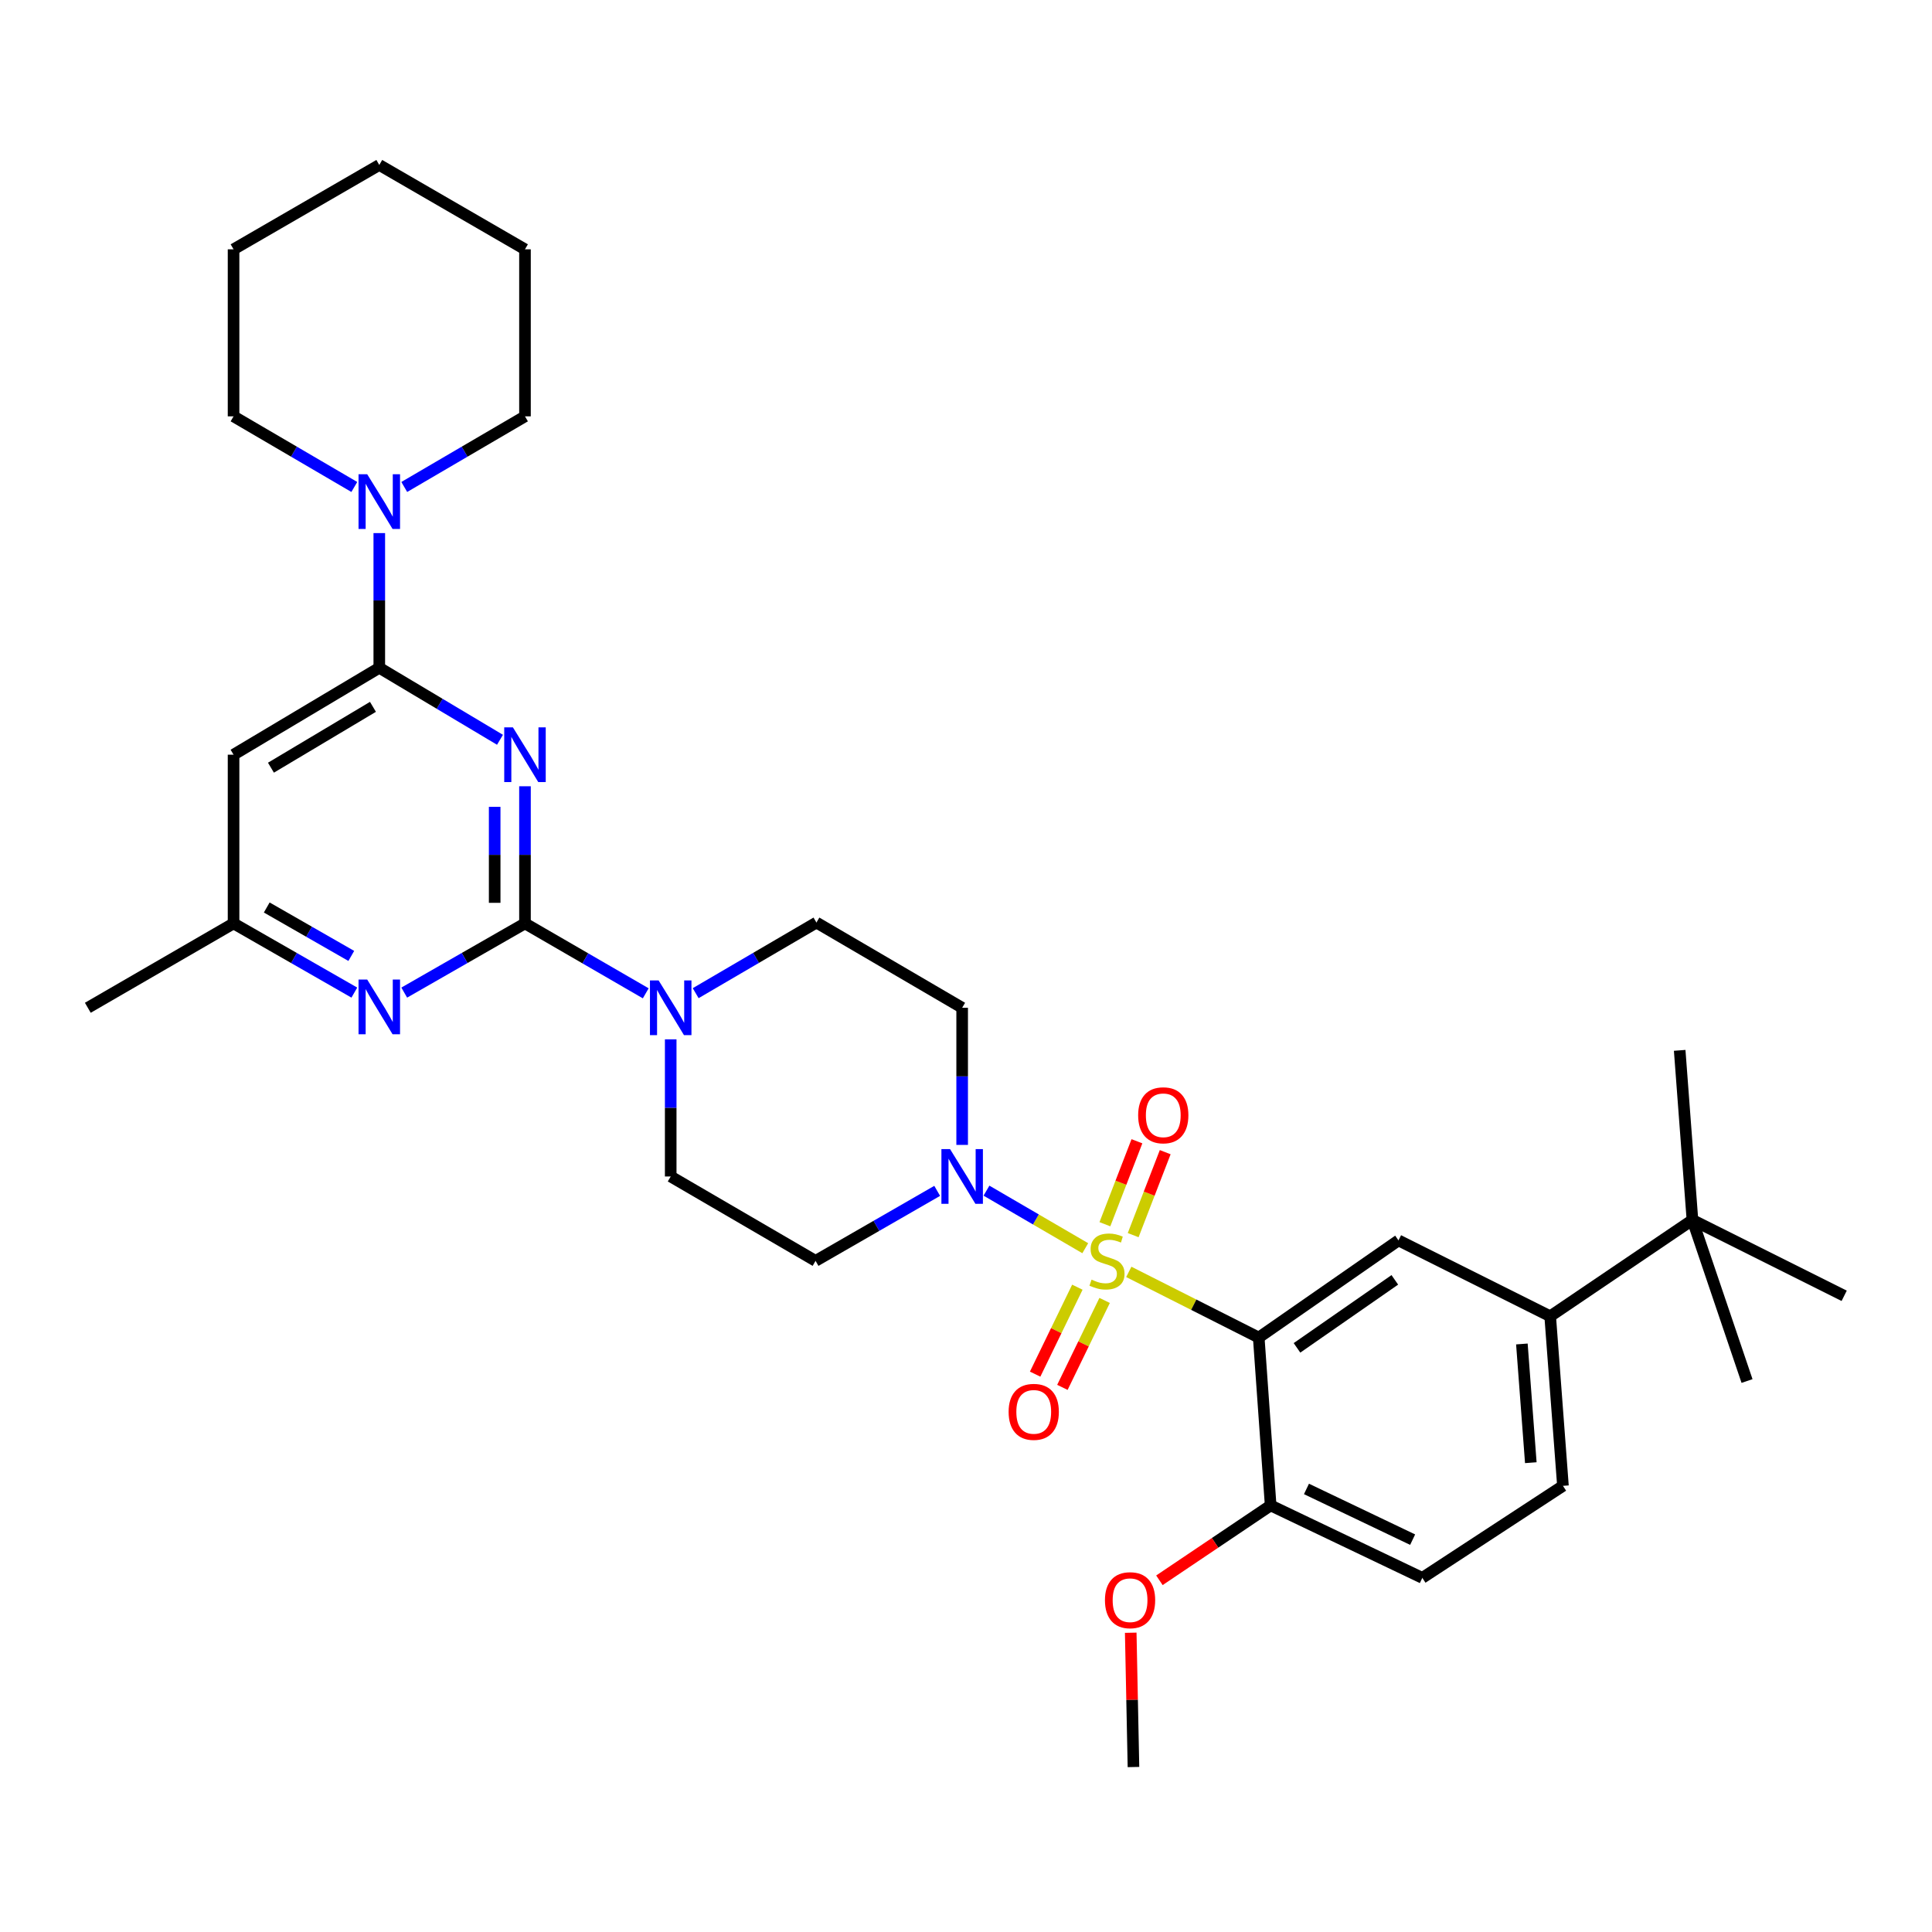 <?xml version='1.0' encoding='iso-8859-1'?>
<svg version='1.1' baseProfile='full'
              xmlns='http://www.w3.org/2000/svg'
                      xmlns:rdkit='http://www.rdkit.org/xml'
                      xmlns:xlink='http://www.w3.org/1999/xlink'
                  xml:space='preserve'
width='1000px' height='1000px' viewBox='0 0 1000 1000'>
<!-- END OF HEADER -->
<rect style='opacity:1.0;fill:#FFFFFF;stroke:none' width='1000' height='1000' x='0' y='0'> </rect>
<path class='bond-0' d='M 584.259,658.325 L 617.888,675.319' style='fill:none;fill-rule:evenodd;stroke:#CCCC00;stroke-width:6px;stroke-linecap:butt;stroke-linejoin:miter;stroke-opacity:1' />
<path class='bond-0' d='M 617.888,675.319 L 651.518,692.313' style='fill:none;fill-rule:evenodd;stroke:#000000;stroke-width:6px;stroke-linecap:butt;stroke-linejoin:miter;stroke-opacity:1' />
<path class='bond-4' d='M 561.73,646.071 L 536.163,631.174' style='fill:none;fill-rule:evenodd;stroke:#CCCC00;stroke-width:6px;stroke-linecap:butt;stroke-linejoin:miter;stroke-opacity:1' />
<path class='bond-4' d='M 536.163,631.174 L 510.597,616.277' style='fill:none;fill-rule:evenodd;stroke:#0000FF;stroke-width:6px;stroke-linecap:butt;stroke-linejoin:miter;stroke-opacity:1' />
<path class='bond-11' d='M 557.642,666.248 L 546.713,688.749' style='fill:none;fill-rule:evenodd;stroke:#CCCC00;stroke-width:6px;stroke-linecap:butt;stroke-linejoin:miter;stroke-opacity:1' />
<path class='bond-11' d='M 546.713,688.749 L 535.784,711.251' style='fill:none;fill-rule:evenodd;stroke:#FF0000;stroke-width:6px;stroke-linecap:butt;stroke-linejoin:miter;stroke-opacity:1' />
<path class='bond-11' d='M 571.753,673.101 L 560.824,695.603' style='fill:none;fill-rule:evenodd;stroke:#CCCC00;stroke-width:6px;stroke-linecap:butt;stroke-linejoin:miter;stroke-opacity:1' />
<path class='bond-11' d='M 560.824,695.603 L 549.895,718.104' style='fill:none;fill-rule:evenodd;stroke:#FF0000;stroke-width:6px;stroke-linecap:butt;stroke-linejoin:miter;stroke-opacity:1' />
<path class='bond-12' d='M 586.528,639.308 L 594.819,617.835' style='fill:none;fill-rule:evenodd;stroke:#CCCC00;stroke-width:6px;stroke-linecap:butt;stroke-linejoin:miter;stroke-opacity:1' />
<path class='bond-12' d='M 594.819,617.835 L 603.109,596.362' style='fill:none;fill-rule:evenodd;stroke:#FF0000;stroke-width:6px;stroke-linecap:butt;stroke-linejoin:miter;stroke-opacity:1' />
<path class='bond-12' d='M 571.894,633.658 L 580.185,612.185' style='fill:none;fill-rule:evenodd;stroke:#CCCC00;stroke-width:6px;stroke-linecap:butt;stroke-linejoin:miter;stroke-opacity:1' />
<path class='bond-12' d='M 580.185,612.185 L 588.475,590.712' style='fill:none;fill-rule:evenodd;stroke:#FF0000;stroke-width:6px;stroke-linecap:butt;stroke-linejoin:miter;stroke-opacity:1' />
<path class='bond-7' d='M 651.518,692.313 L 723.852,642.027' style='fill:none;fill-rule:evenodd;stroke:#000000;stroke-width:6px;stroke-linecap:butt;stroke-linejoin:miter;stroke-opacity:1' />
<path class='bond-7' d='M 671.322,697.65 L 721.956,662.451' style='fill:none;fill-rule:evenodd;stroke:#000000;stroke-width:6px;stroke-linecap:butt;stroke-linejoin:miter;stroke-opacity:1' />
<path class='bond-15' d='M 651.518,692.313 L 657.688,779.201' style='fill:none;fill-rule:evenodd;stroke:#000000;stroke-width:6px;stroke-linecap:butt;stroke-linejoin:miter;stroke-opacity:1' />
<path class='bond-1' d='M 271.729,406.971 L 271.729,442.461' style='fill:none;fill-rule:evenodd;stroke:#0000FF;stroke-width:6px;stroke-linecap:butt;stroke-linejoin:miter;stroke-opacity:1' />
<path class='bond-1' d='M 271.729,442.461 L 271.729,477.951' style='fill:none;fill-rule:evenodd;stroke:#000000;stroke-width:6px;stroke-linecap:butt;stroke-linejoin:miter;stroke-opacity:1' />
<path class='bond-1' d='M 256.043,417.618 L 256.043,442.461' style='fill:none;fill-rule:evenodd;stroke:#0000FF;stroke-width:6px;stroke-linecap:butt;stroke-linejoin:miter;stroke-opacity:1' />
<path class='bond-1' d='M 256.043,442.461 L 256.043,467.304' style='fill:none;fill-rule:evenodd;stroke:#000000;stroke-width:6px;stroke-linecap:butt;stroke-linejoin:miter;stroke-opacity:1' />
<path class='bond-3' d='M 258.794,382.911 L 227.557,364.276' style='fill:none;fill-rule:evenodd;stroke:#0000FF;stroke-width:6px;stroke-linecap:butt;stroke-linejoin:miter;stroke-opacity:1' />
<path class='bond-3' d='M 227.557,364.276 L 196.319,345.641' style='fill:none;fill-rule:evenodd;stroke:#000000;stroke-width:6px;stroke-linecap:butt;stroke-linejoin:miter;stroke-opacity:1' />
<path class='bond-2' d='M 271.729,477.951 L 302.984,496.047' style='fill:none;fill-rule:evenodd;stroke:#000000;stroke-width:6px;stroke-linecap:butt;stroke-linejoin:miter;stroke-opacity:1' />
<path class='bond-2' d='M 302.984,496.047 L 334.238,514.142' style='fill:none;fill-rule:evenodd;stroke:#0000FF;stroke-width:6px;stroke-linecap:butt;stroke-linejoin:miter;stroke-opacity:1' />
<path class='bond-6' d='M 271.729,477.951 L 240.481,495.86' style='fill:none;fill-rule:evenodd;stroke:#000000;stroke-width:6px;stroke-linecap:butt;stroke-linejoin:miter;stroke-opacity:1' />
<path class='bond-6' d='M 240.481,495.86 L 209.232,513.768' style='fill:none;fill-rule:evenodd;stroke:#0000FF;stroke-width:6px;stroke-linecap:butt;stroke-linejoin:miter;stroke-opacity:1' />
<path class='bond-8' d='M 196.319,345.641 L 196.319,310.784' style='fill:none;fill-rule:evenodd;stroke:#000000;stroke-width:6px;stroke-linecap:butt;stroke-linejoin:miter;stroke-opacity:1' />
<path class='bond-8' d='M 196.319,310.784 L 196.319,275.926' style='fill:none;fill-rule:evenodd;stroke:#0000FF;stroke-width:6px;stroke-linecap:butt;stroke-linejoin:miter;stroke-opacity:1' />
<path class='bond-35' d='M 196.319,345.641 L 120.891,390.627' style='fill:none;fill-rule:evenodd;stroke:#000000;stroke-width:6px;stroke-linecap:butt;stroke-linejoin:miter;stroke-opacity:1' />
<path class='bond-35' d='M 193.04,365.862 L 140.241,397.352' style='fill:none;fill-rule:evenodd;stroke:#000000;stroke-width:6px;stroke-linecap:butt;stroke-linejoin:miter;stroke-opacity:1' />
<path class='bond-13' d='M 498.013,592.602 L 498.013,557.112' style='fill:none;fill-rule:evenodd;stroke:#0000FF;stroke-width:6px;stroke-linecap:butt;stroke-linejoin:miter;stroke-opacity:1' />
<path class='bond-13' d='M 498.013,557.112 L 498.013,521.622' style='fill:none;fill-rule:evenodd;stroke:#000000;stroke-width:6px;stroke-linecap:butt;stroke-linejoin:miter;stroke-opacity:1' />
<path class='bond-14' d='M 485.084,616.388 L 453.608,634.506' style='fill:none;fill-rule:evenodd;stroke:#0000FF;stroke-width:6px;stroke-linecap:butt;stroke-linejoin:miter;stroke-opacity:1' />
<path class='bond-14' d='M 453.608,634.506 L 422.132,652.625' style='fill:none;fill-rule:evenodd;stroke:#000000;stroke-width:6px;stroke-linecap:butt;stroke-linejoin:miter;stroke-opacity:1' />
<path class='bond-5' d='M 347.157,537.965 L 347.157,573.455' style='fill:none;fill-rule:evenodd;stroke:#0000FF;stroke-width:6px;stroke-linecap:butt;stroke-linejoin:miter;stroke-opacity:1' />
<path class='bond-5' d='M 347.157,573.455 L 347.157,608.946' style='fill:none;fill-rule:evenodd;stroke:#000000;stroke-width:6px;stroke-linecap:butt;stroke-linejoin:miter;stroke-opacity:1' />
<path class='bond-33' d='M 360.082,514.064 L 391.333,495.79' style='fill:none;fill-rule:evenodd;stroke:#0000FF;stroke-width:6px;stroke-linecap:butt;stroke-linejoin:miter;stroke-opacity:1' />
<path class='bond-33' d='M 391.333,495.79 L 422.585,477.515' style='fill:none;fill-rule:evenodd;stroke:#000000;stroke-width:6px;stroke-linecap:butt;stroke-linejoin:miter;stroke-opacity:1' />
<path class='bond-16' d='M 183.406,513.77 L 152.148,495.86' style='fill:none;fill-rule:evenodd;stroke:#0000FF;stroke-width:6px;stroke-linecap:butt;stroke-linejoin:miter;stroke-opacity:1' />
<path class='bond-16' d='M 152.148,495.86 L 120.891,477.951' style='fill:none;fill-rule:evenodd;stroke:#000000;stroke-width:6px;stroke-linecap:butt;stroke-linejoin:miter;stroke-opacity:1' />
<path class='bond-16' d='M 181.827,494.786 L 159.947,482.249' style='fill:none;fill-rule:evenodd;stroke:#0000FF;stroke-width:6px;stroke-linecap:butt;stroke-linejoin:miter;stroke-opacity:1' />
<path class='bond-16' d='M 159.947,482.249 L 138.067,469.713' style='fill:none;fill-rule:evenodd;stroke:#000000;stroke-width:6px;stroke-linecap:butt;stroke-linejoin:miter;stroke-opacity:1' />
<path class='bond-10' d='M 723.852,642.027 L 802.374,681.297' style='fill:none;fill-rule:evenodd;stroke:#000000;stroke-width:6px;stroke-linecap:butt;stroke-linejoin:miter;stroke-opacity:1' />
<path class='bond-23' d='M 209.243,252.055 L 240.486,233.778' style='fill:none;fill-rule:evenodd;stroke:#0000FF;stroke-width:6px;stroke-linecap:butt;stroke-linejoin:miter;stroke-opacity:1' />
<path class='bond-23' d='M 240.486,233.778 L 271.729,215.501' style='fill:none;fill-rule:evenodd;stroke:#000000;stroke-width:6px;stroke-linecap:butt;stroke-linejoin:miter;stroke-opacity:1' />
<path class='bond-24' d='M 183.394,252.057 L 152.143,233.779' style='fill:none;fill-rule:evenodd;stroke:#0000FF;stroke-width:6px;stroke-linecap:butt;stroke-linejoin:miter;stroke-opacity:1' />
<path class='bond-24' d='M 152.143,233.779 L 120.891,215.501' style='fill:none;fill-rule:evenodd;stroke:#000000;stroke-width:6px;stroke-linecap:butt;stroke-linejoin:miter;stroke-opacity:1' />
<path class='bond-9' d='M 120.891,390.627 L 120.891,477.951' style='fill:none;fill-rule:evenodd;stroke:#000000;stroke-width:6px;stroke-linecap:butt;stroke-linejoin:miter;stroke-opacity:1' />
<path class='bond-17' d='M 802.374,681.297 L 876.006,631.448' style='fill:none;fill-rule:evenodd;stroke:#000000;stroke-width:6px;stroke-linecap:butt;stroke-linejoin:miter;stroke-opacity:1' />
<path class='bond-34' d='M 802.374,681.297 L 808.98,769.074' style='fill:none;fill-rule:evenodd;stroke:#000000;stroke-width:6px;stroke-linecap:butt;stroke-linejoin:miter;stroke-opacity:1' />
<path class='bond-34' d='M 787.722,695.641 L 792.346,757.085' style='fill:none;fill-rule:evenodd;stroke:#000000;stroke-width:6px;stroke-linecap:butt;stroke-linejoin:miter;stroke-opacity:1' />
<path class='bond-18' d='M 498.013,521.622 L 422.585,477.515' style='fill:none;fill-rule:evenodd;stroke:#000000;stroke-width:6px;stroke-linecap:butt;stroke-linejoin:miter;stroke-opacity:1' />
<path class='bond-19' d='M 422.132,652.625 L 347.157,608.946' style='fill:none;fill-rule:evenodd;stroke:#000000;stroke-width:6px;stroke-linecap:butt;stroke-linejoin:miter;stroke-opacity:1' />
<path class='bond-21' d='M 657.688,779.201 L 736.192,816.701' style='fill:none;fill-rule:evenodd;stroke:#000000;stroke-width:6px;stroke-linecap:butt;stroke-linejoin:miter;stroke-opacity:1' />
<path class='bond-21' d='M 676.225,770.671 L 731.178,796.921' style='fill:none;fill-rule:evenodd;stroke:#000000;stroke-width:6px;stroke-linecap:butt;stroke-linejoin:miter;stroke-opacity:1' />
<path class='bond-22' d='M 657.688,779.201 L 628.9,798.577' style='fill:none;fill-rule:evenodd;stroke:#000000;stroke-width:6px;stroke-linecap:butt;stroke-linejoin:miter;stroke-opacity:1' />
<path class='bond-22' d='M 628.9,798.577 L 600.111,817.953' style='fill:none;fill-rule:evenodd;stroke:#FF0000;stroke-width:6px;stroke-linecap:butt;stroke-linejoin:miter;stroke-opacity:1' />
<path class='bond-28' d='M 120.891,477.951 L 45.455,521.622' style='fill:none;fill-rule:evenodd;stroke:#000000;stroke-width:6px;stroke-linecap:butt;stroke-linejoin:miter;stroke-opacity:1' />
<path class='bond-25' d='M 876.006,631.448 L 954.545,670.708' style='fill:none;fill-rule:evenodd;stroke:#000000;stroke-width:6px;stroke-linecap:butt;stroke-linejoin:miter;stroke-opacity:1' />
<path class='bond-26' d='M 876.006,631.448 L 869.4,543.662' style='fill:none;fill-rule:evenodd;stroke:#000000;stroke-width:6px;stroke-linecap:butt;stroke-linejoin:miter;stroke-opacity:1' />
<path class='bond-27' d='M 876.006,631.448 L 904.26,714.815' style='fill:none;fill-rule:evenodd;stroke:#000000;stroke-width:6px;stroke-linecap:butt;stroke-linejoin:miter;stroke-opacity:1' />
<path class='bond-20' d='M 808.98,769.074 L 736.192,816.701' style='fill:none;fill-rule:evenodd;stroke:#000000;stroke-width:6px;stroke-linecap:butt;stroke-linejoin:miter;stroke-opacity:1' />
<path class='bond-29' d='M 585.263,845.1 L 585.971,879.857' style='fill:none;fill-rule:evenodd;stroke:#FF0000;stroke-width:6px;stroke-linecap:butt;stroke-linejoin:miter;stroke-opacity:1' />
<path class='bond-29' d='M 585.971,879.857 L 586.679,914.614' style='fill:none;fill-rule:evenodd;stroke:#000000;stroke-width:6px;stroke-linecap:butt;stroke-linejoin:miter;stroke-opacity:1' />
<path class='bond-31' d='M 271.729,215.501 L 271.729,129.048' style='fill:none;fill-rule:evenodd;stroke:#000000;stroke-width:6px;stroke-linecap:butt;stroke-linejoin:miter;stroke-opacity:1' />
<path class='bond-30' d='M 120.891,215.501 L 120.891,129.048' style='fill:none;fill-rule:evenodd;stroke:#000000;stroke-width:6px;stroke-linecap:butt;stroke-linejoin:miter;stroke-opacity:1' />
<path class='bond-32' d='M 120.891,129.048 L 196.319,85.386' style='fill:none;fill-rule:evenodd;stroke:#000000;stroke-width:6px;stroke-linecap:butt;stroke-linejoin:miter;stroke-opacity:1' />
<path class='bond-36' d='M 271.729,129.048 L 196.319,85.386' style='fill:none;fill-rule:evenodd;stroke:#000000;stroke-width:6px;stroke-linecap:butt;stroke-linejoin:miter;stroke-opacity:1' />
<path  class='atom-0' d='M 564.979 662.345
Q 565.299 662.465, 566.619 663.025
Q 567.939 663.585, 569.379 663.945
Q 570.859 664.265, 572.299 664.265
Q 574.979 664.265, 576.539 662.985
Q 578.099 661.665, 578.099 659.385
Q 578.099 657.825, 577.299 656.865
Q 576.539 655.905, 575.339 655.385
Q 574.139 654.865, 572.139 654.265
Q 569.619 653.505, 568.099 652.785
Q 566.619 652.065, 565.539 650.545
Q 564.499 649.025, 564.499 646.465
Q 564.499 642.905, 566.899 640.705
Q 569.339 638.505, 574.139 638.505
Q 577.419 638.505, 581.139 640.065
L 580.219 643.145
Q 576.819 641.745, 574.259 641.745
Q 571.499 641.745, 569.979 642.905
Q 568.459 644.025, 568.499 645.985
Q 568.499 647.505, 569.259 648.425
Q 570.059 649.345, 571.179 649.865
Q 572.339 650.385, 574.259 650.985
Q 576.819 651.785, 578.339 652.585
Q 579.859 653.385, 580.939 655.025
Q 582.059 656.625, 582.059 659.385
Q 582.059 663.305, 579.419 665.425
Q 576.819 667.505, 572.459 667.505
Q 569.939 667.505, 568.019 666.945
Q 566.139 666.425, 563.899 665.505
L 564.979 662.345
' fill='#CCCC00'/>
<path  class='atom-2' d='M 265.469 376.467
L 274.749 391.467
Q 275.669 392.947, 277.149 395.627
Q 278.629 398.307, 278.709 398.467
L 278.709 376.467
L 282.469 376.467
L 282.469 404.787
L 278.589 404.787
L 268.629 388.387
Q 267.469 386.467, 266.229 384.267
Q 265.029 382.067, 264.669 381.387
L 264.669 404.787
L 260.989 404.787
L 260.989 376.467
L 265.469 376.467
' fill='#0000FF'/>
<path  class='atom-5' d='M 491.753 594.786
L 501.033 609.786
Q 501.953 611.266, 503.433 613.946
Q 504.913 616.626, 504.993 616.786
L 504.993 594.786
L 508.753 594.786
L 508.753 623.106
L 504.873 623.106
L 494.913 606.706
Q 493.753 604.786, 492.513 602.586
Q 491.313 600.386, 490.953 599.706
L 490.953 623.106
L 487.273 623.106
L 487.273 594.786
L 491.753 594.786
' fill='#0000FF'/>
<path  class='atom-6' d='M 340.897 507.462
L 350.177 522.462
Q 351.097 523.942, 352.577 526.622
Q 354.057 529.302, 354.137 529.462
L 354.137 507.462
L 357.897 507.462
L 357.897 535.782
L 354.017 535.782
L 344.057 519.382
Q 342.897 517.462, 341.657 515.262
Q 340.457 513.062, 340.097 512.382
L 340.097 535.782
L 336.417 535.782
L 336.417 507.462
L 340.897 507.462
' fill='#0000FF'/>
<path  class='atom-7' d='M 190.059 507.009
L 199.339 522.009
Q 200.259 523.489, 201.739 526.169
Q 203.219 528.849, 203.299 529.009
L 203.299 507.009
L 207.059 507.009
L 207.059 535.329
L 203.179 535.329
L 193.219 518.929
Q 192.059 517.009, 190.819 514.809
Q 189.619 512.609, 189.259 511.929
L 189.259 535.329
L 185.579 535.329
L 185.579 507.009
L 190.059 507.009
' fill='#0000FF'/>
<path  class='atom-9' d='M 190.059 245.456
L 199.339 260.456
Q 200.259 261.936, 201.739 264.616
Q 203.219 267.296, 203.299 267.456
L 203.299 245.456
L 207.059 245.456
L 207.059 273.776
L 203.179 273.776
L 193.219 257.376
Q 192.059 255.456, 190.819 253.256
Q 189.619 251.056, 189.259 250.376
L 189.259 273.776
L 185.579 273.776
L 185.579 245.456
L 190.059 245.456
' fill='#0000FF'/>
<path  class='atom-12' d='M 522.06 730.773
Q 522.06 723.973, 525.42 720.173
Q 528.78 716.373, 535.06 716.373
Q 541.34 716.373, 544.7 720.173
Q 548.06 723.973, 548.06 730.773
Q 548.06 737.653, 544.66 741.573
Q 541.26 745.453, 535.06 745.453
Q 528.82 745.453, 525.42 741.573
Q 522.06 737.693, 522.06 730.773
M 535.06 742.253
Q 539.38 742.253, 541.7 739.373
Q 544.06 736.453, 544.06 730.773
Q 544.06 725.213, 541.7 722.413
Q 539.38 719.573, 535.06 719.573
Q 530.74 719.573, 528.38 722.373
Q 526.06 725.173, 526.06 730.773
Q 526.06 736.493, 528.38 739.373
Q 530.74 742.253, 535.06 742.253
' fill='#FF0000'/>
<path  class='atom-13' d='M 589.104 577.268
Q 589.104 570.468, 592.464 566.668
Q 595.824 562.868, 602.104 562.868
Q 608.384 562.868, 611.744 566.668
Q 615.104 570.468, 615.104 577.268
Q 615.104 584.148, 611.704 588.068
Q 608.304 591.948, 602.104 591.948
Q 595.864 591.948, 592.464 588.068
Q 589.104 584.188, 589.104 577.268
M 602.104 588.748
Q 606.424 588.748, 608.744 585.868
Q 611.104 582.948, 611.104 577.268
Q 611.104 571.708, 608.744 568.908
Q 606.424 566.068, 602.104 566.068
Q 597.784 566.068, 595.424 568.868
Q 593.104 571.668, 593.104 577.268
Q 593.104 582.988, 595.424 585.868
Q 597.784 588.748, 602.104 588.748
' fill='#FF0000'/>
<path  class='atom-23' d='M 571.918 828.259
Q 571.918 821.459, 575.278 817.659
Q 578.638 813.859, 584.918 813.859
Q 591.198 813.859, 594.558 817.659
Q 597.918 821.459, 597.918 828.259
Q 597.918 835.139, 594.518 839.059
Q 591.118 842.939, 584.918 842.939
Q 578.678 842.939, 575.278 839.059
Q 571.918 835.179, 571.918 828.259
M 584.918 839.739
Q 589.238 839.739, 591.558 836.859
Q 593.918 833.939, 593.918 828.259
Q 593.918 822.699, 591.558 819.899
Q 589.238 817.059, 584.918 817.059
Q 580.598 817.059, 578.238 819.859
Q 575.918 822.659, 575.918 828.259
Q 575.918 833.979, 578.238 836.859
Q 580.598 839.739, 584.918 839.739
' fill='#FF0000'/>
</svg>
